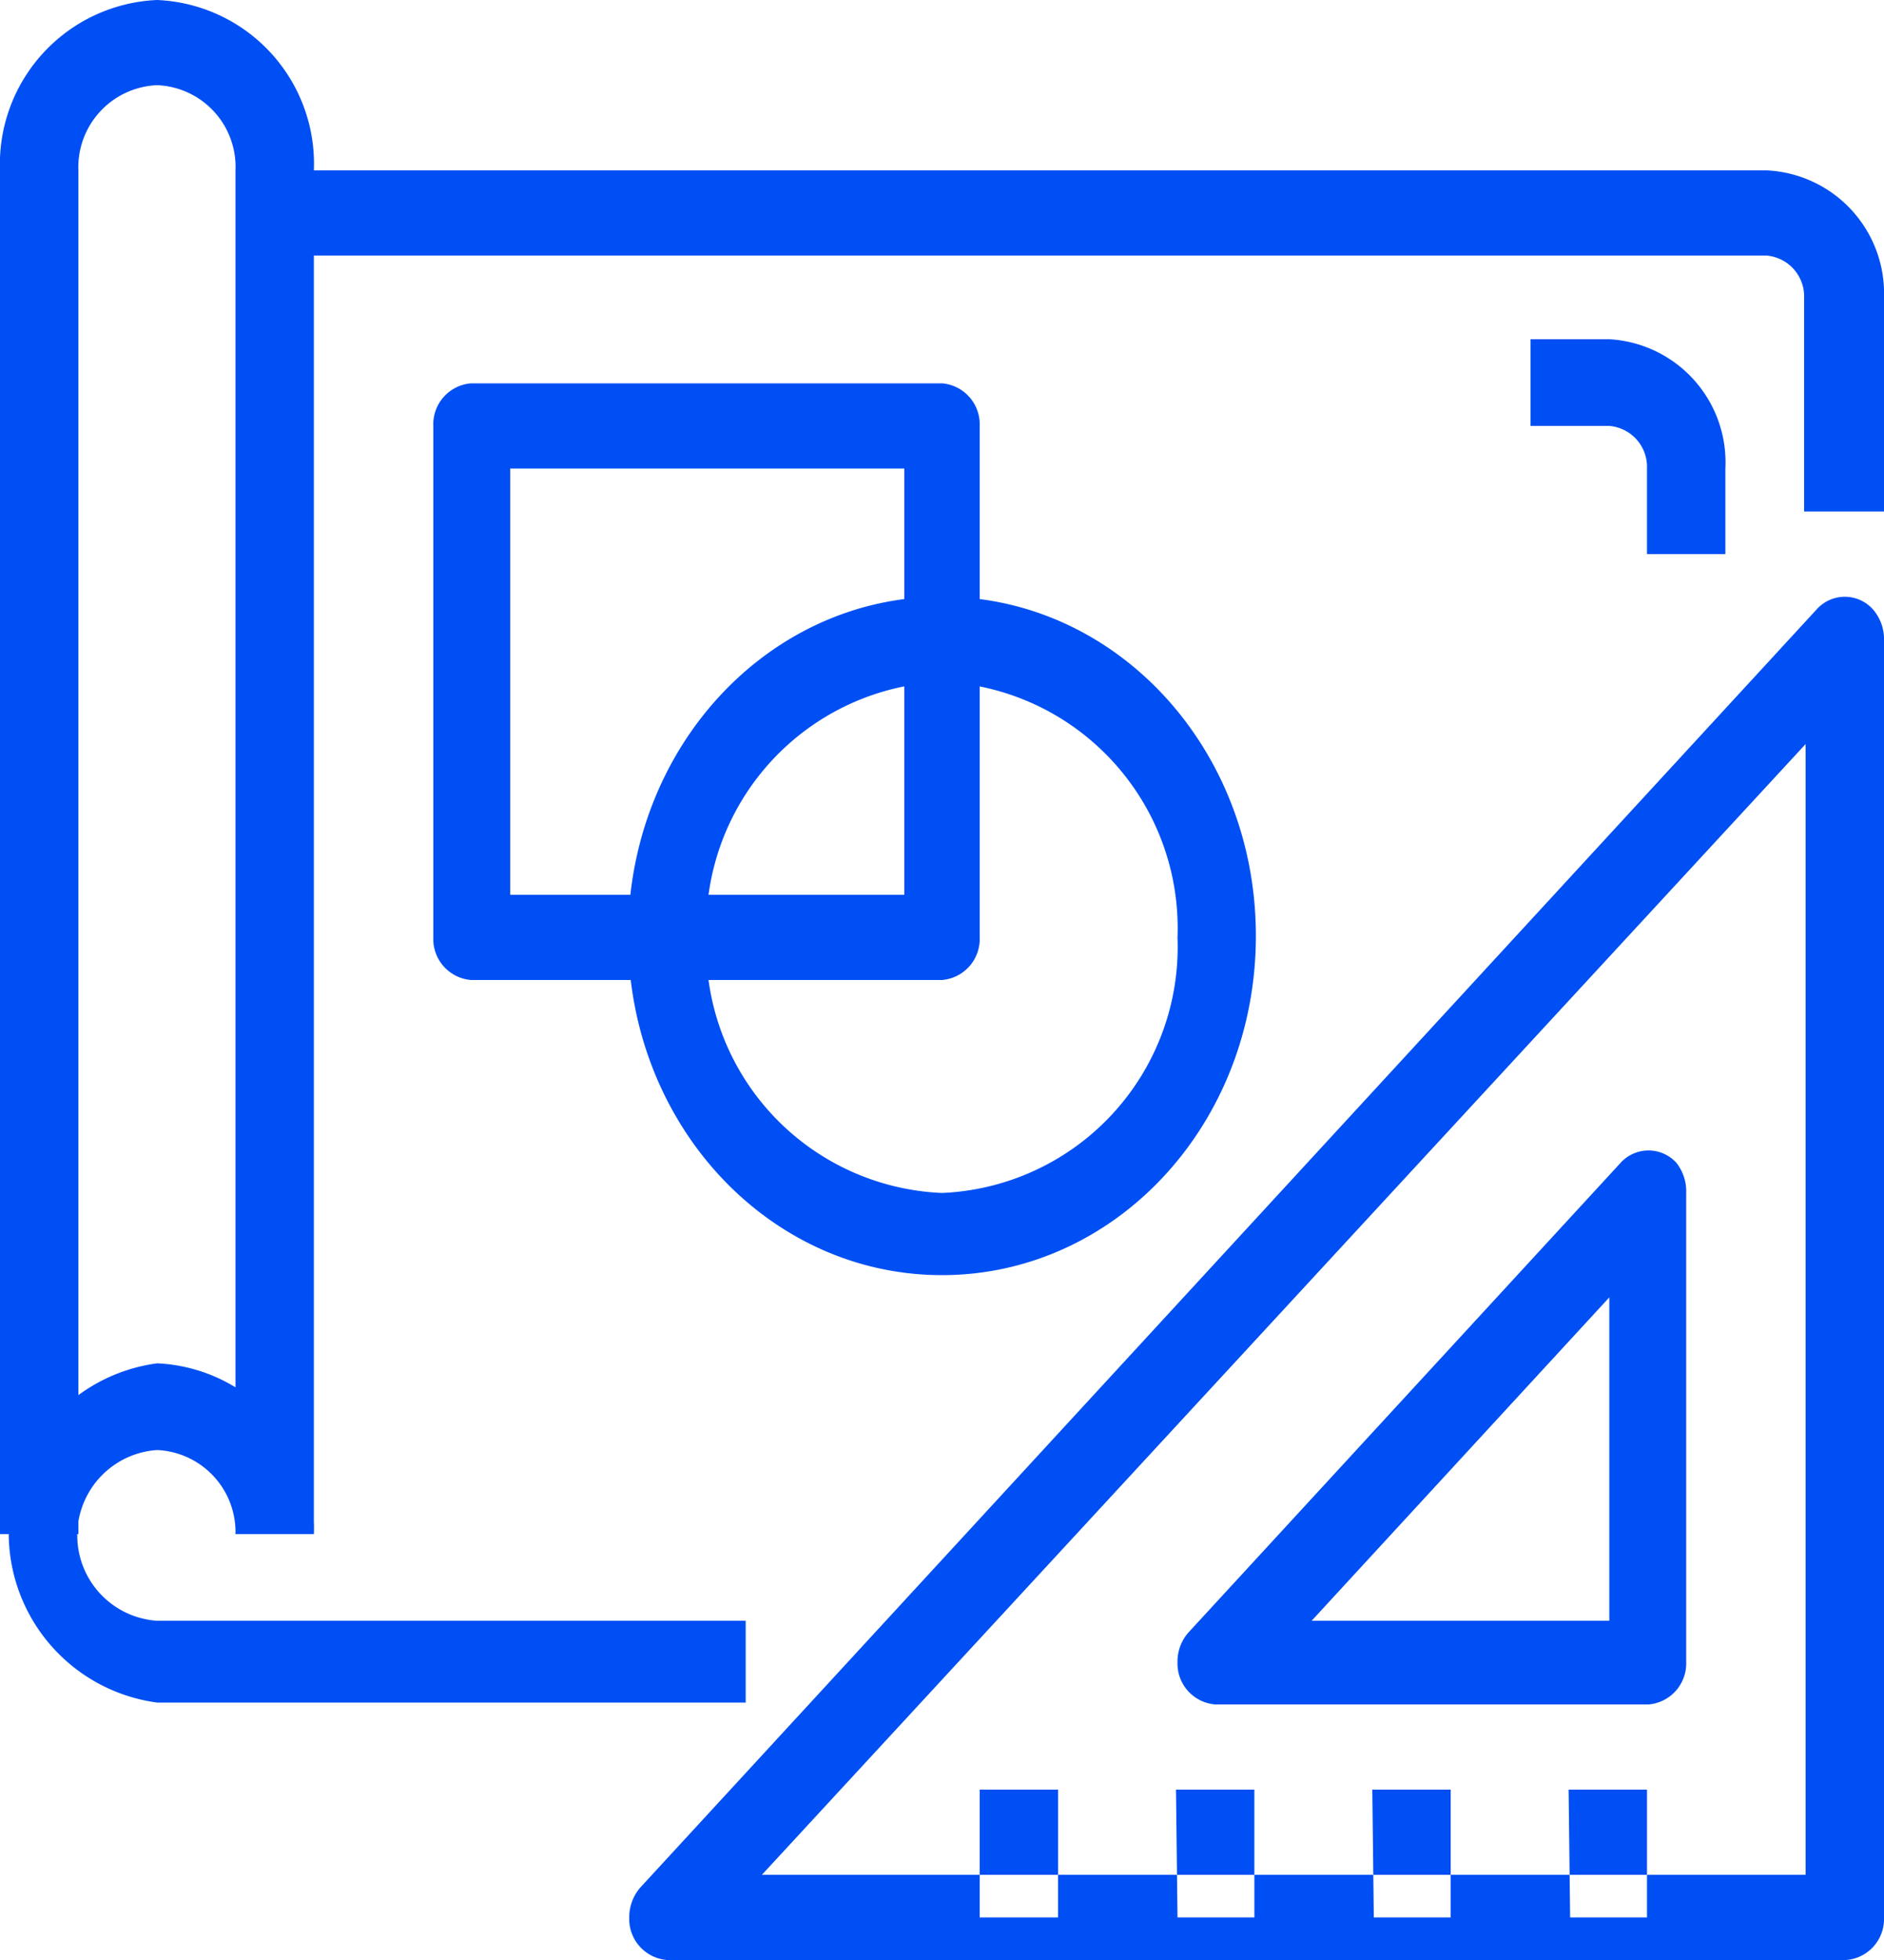 <svg xmlns="http://www.w3.org/2000/svg" width="50" height="52" viewBox="0 0 50 52"><path d="M46.88 4.52H7.29v2.26h39.59a1.09 1.09 0 011 1.13v5.66H50V7.91a3.27 3.27 0 00-3.12-3.39zM4.17 43a2.27 2.27 0 010-4.53 2.18 2.18 0 012.08 2.23h2.08a4.36 4.36 0 00-4.16-4.53 4.54 4.54 0 000 9h15.62V43zm0-43A4.36 4.36 0 000 4.52V40.7h2.08V4.52a2.18 2.18 0 012.09-2.26 2.17 2.17 0 012.08 2.26V40.7h2.08V4.52A4.35 4.35 0 004.17 0zM49.7 16.16a1 1 0 00-1.48 0L17 50.07a1.2 1.2 0 00-.3.8 1.09 1.09 0 001 1.13H49a1.09 1.09 0 001-1.13V17a1.2 1.2 0 00-.3-.84zm-1.78 33.58h-27.7l27.7-30zm-3.43-18.89a1 1 0 00-1.48 0L31.56 43.29a1.16 1.16 0 00-.31.8 1.09 1.09 0 001 1.13h11.5a1.09 1.09 0 001-1.13V31.65a1.22 1.22 0 00-.26-.8zM42.71 43h-7.9l7.9-8.58zM25 10.17H12.5a1.09 1.09 0 00-1 1.13v13.57a1.09 1.09 0 001 1.13H25a1.09 1.09 0 001-1.13V11.3a1.09 1.09 0 00-1-1.13zm-1 13.57H13.54V12.43H24v11.31zm1-7.91c-4.6 0-8.33 4-8.33 9s3.73 9 8.33 9 8.33-4 8.33-9-3.73-9-8.33-9zm0 15.82a6.53 6.53 0 01-6.25-6.78A6.53 6.53 0 0125 18.09a6.54 6.54 0 016.25 6.78A6.53 6.53 0 0125 31.65zM42.71 9h-2.09v2.3h2.09a1.09 1.09 0 011 1.13v2.27h2.08v-2.27A3.27 3.27 0 0042.71 9zM26 47.48h2.08v3.39H26zm5.21 0h2.08v3.39h-2.04zm5.21 0h2.08v3.39h-2.04zm5.21 0h2.08v3.39h-2.04z" fill="#004ff4"/></svg>